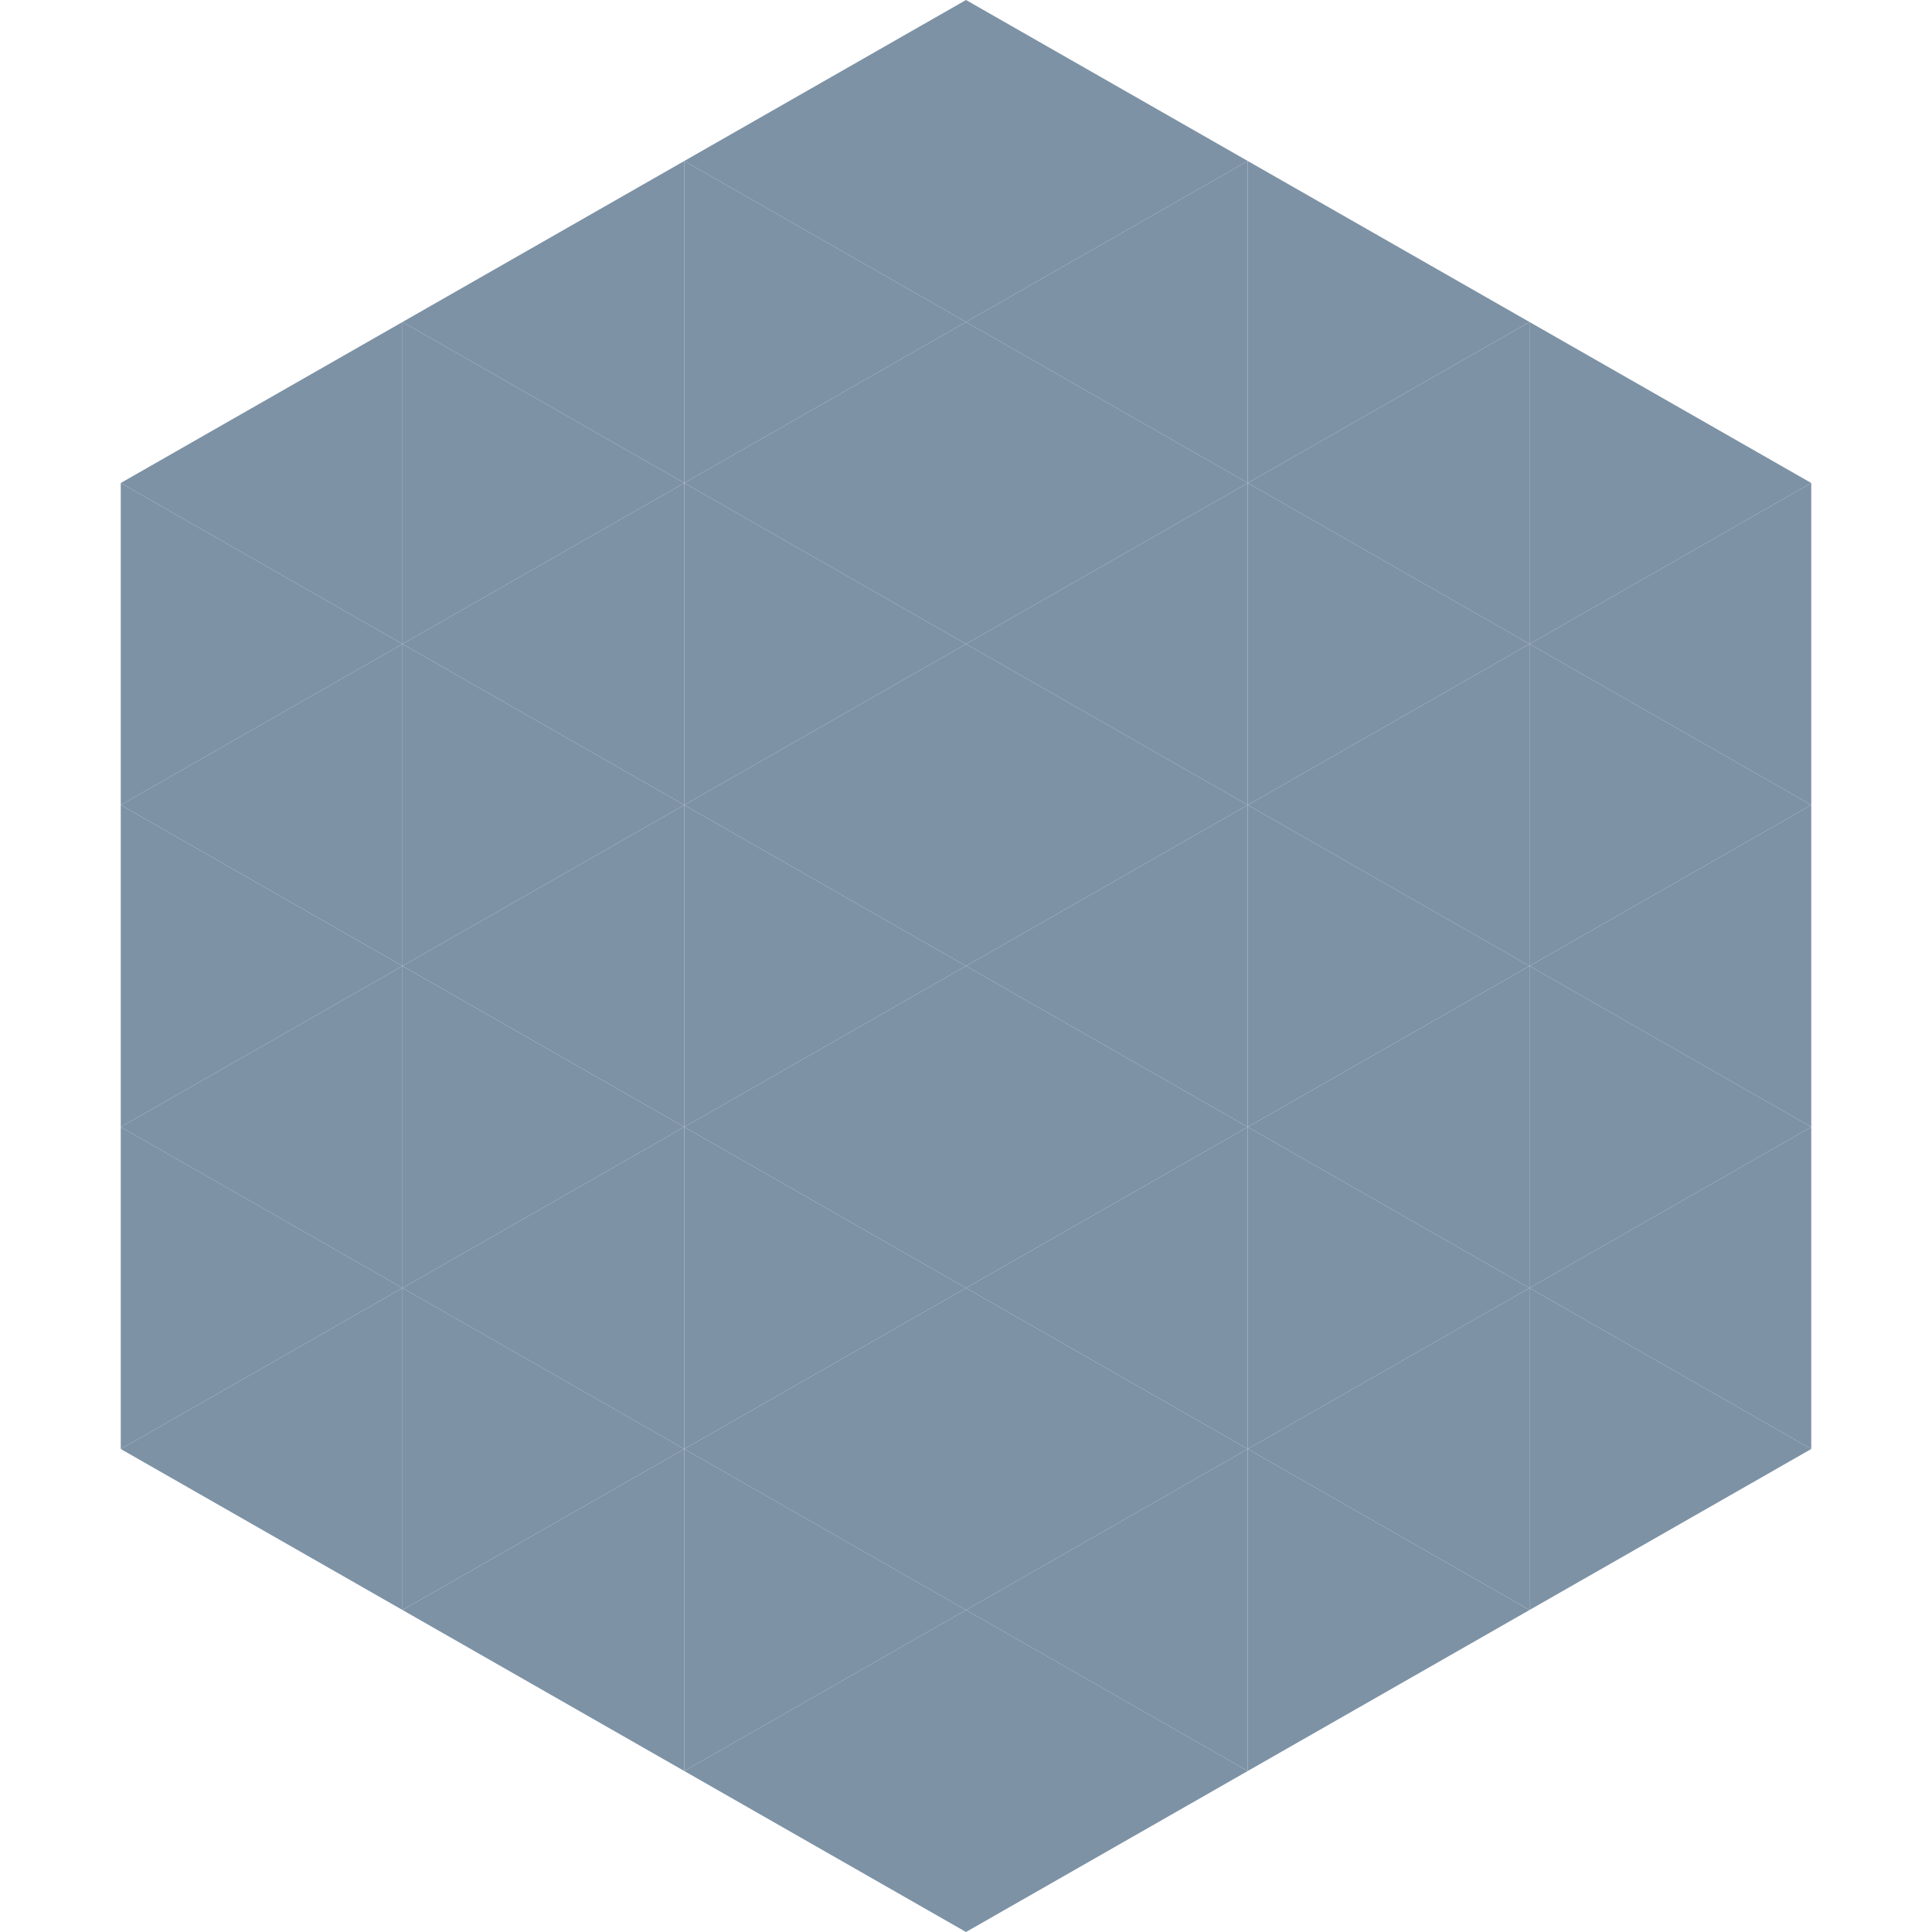 <?xml version="1.0"?>
<!-- Generated by SVGo -->
<svg width="240" height="240"
     xmlns="http://www.w3.org/2000/svg"
     xmlns:xlink="http://www.w3.org/1999/xlink">
<polygon points="50,40 15,60 50,80" style="fill:rgb(125,146,165)" />
<polygon points="190,40 225,60 190,80" style="fill:rgb(125,146,165)" />
<polygon points="15,60 50,80 15,100" style="fill:rgb(125,146,165)" />
<polygon points="225,60 190,80 225,100" style="fill:rgb(125,146,165)" />
<polygon points="50,80 15,100 50,120" style="fill:rgb(125,146,165)" />
<polygon points="190,80 225,100 190,120" style="fill:rgb(125,146,165)" />
<polygon points="15,100 50,120 15,140" style="fill:rgb(125,146,165)" />
<polygon points="225,100 190,120 225,140" style="fill:rgb(125,146,165)" />
<polygon points="50,120 15,140 50,160" style="fill:rgb(125,146,165)" />
<polygon points="190,120 225,140 190,160" style="fill:rgb(125,146,165)" />
<polygon points="15,140 50,160 15,180" style="fill:rgb(125,146,165)" />
<polygon points="225,140 190,160 225,180" style="fill:rgb(125,146,165)" />
<polygon points="50,160 15,180 50,200" style="fill:rgb(125,146,165)" />
<polygon points="190,160 225,180 190,200" style="fill:rgb(125,146,165)" />
<polygon points="15,180 50,200 15,220" style="fill:rgb(255,255,255); fill-opacity:0" />
<polygon points="225,180 190,200 225,220" style="fill:rgb(255,255,255); fill-opacity:0" />
<polygon points="50,0 85,20 50,40" style="fill:rgb(255,255,255); fill-opacity:0" />
<polygon points="190,0 155,20 190,40" style="fill:rgb(255,255,255); fill-opacity:0" />
<polygon points="85,20 50,40 85,60" style="fill:rgb(125,146,165)" />
<polygon points="155,20 190,40 155,60" style="fill:rgb(125,146,165)" />
<polygon points="50,40 85,60 50,80" style="fill:rgb(125,146,165)" />
<polygon points="190,40 155,60 190,80" style="fill:rgb(125,146,165)" />
<polygon points="85,60 50,80 85,100" style="fill:rgb(125,146,165)" />
<polygon points="155,60 190,80 155,100" style="fill:rgb(125,146,165)" />
<polygon points="50,80 85,100 50,120" style="fill:rgb(125,146,165)" />
<polygon points="190,80 155,100 190,120" style="fill:rgb(125,146,165)" />
<polygon points="85,100 50,120 85,140" style="fill:rgb(125,146,165)" />
<polygon points="155,100 190,120 155,140" style="fill:rgb(125,146,165)" />
<polygon points="50,120 85,140 50,160" style="fill:rgb(125,146,165)" />
<polygon points="190,120 155,140 190,160" style="fill:rgb(125,146,165)" />
<polygon points="85,140 50,160 85,180" style="fill:rgb(125,146,165)" />
<polygon points="155,140 190,160 155,180" style="fill:rgb(125,146,165)" />
<polygon points="50,160 85,180 50,200" style="fill:rgb(125,146,165)" />
<polygon points="190,160 155,180 190,200" style="fill:rgb(125,146,165)" />
<polygon points="85,180 50,200 85,220" style="fill:rgb(125,146,165)" />
<polygon points="155,180 190,200 155,220" style="fill:rgb(125,146,165)" />
<polygon points="120,0 85,20 120,40" style="fill:rgb(125,146,165)" />
<polygon points="120,0 155,20 120,40" style="fill:rgb(125,146,165)" />
<polygon points="85,20 120,40 85,60" style="fill:rgb(125,146,165)" />
<polygon points="155,20 120,40 155,60" style="fill:rgb(125,146,165)" />
<polygon points="120,40 85,60 120,80" style="fill:rgb(125,146,165)" />
<polygon points="120,40 155,60 120,80" style="fill:rgb(125,146,165)" />
<polygon points="85,60 120,80 85,100" style="fill:rgb(125,146,165)" />
<polygon points="155,60 120,80 155,100" style="fill:rgb(125,146,165)" />
<polygon points="120,80 85,100 120,120" style="fill:rgb(125,146,165)" />
<polygon points="120,80 155,100 120,120" style="fill:rgb(125,146,165)" />
<polygon points="85,100 120,120 85,140" style="fill:rgb(125,146,165)" />
<polygon points="155,100 120,120 155,140" style="fill:rgb(125,146,165)" />
<polygon points="120,120 85,140 120,160" style="fill:rgb(125,146,165)" />
<polygon points="120,120 155,140 120,160" style="fill:rgb(125,146,165)" />
<polygon points="85,140 120,160 85,180" style="fill:rgb(125,146,165)" />
<polygon points="155,140 120,160 155,180" style="fill:rgb(125,146,165)" />
<polygon points="120,160 85,180 120,200" style="fill:rgb(125,146,165)" />
<polygon points="120,160 155,180 120,200" style="fill:rgb(125,146,165)" />
<polygon points="85,180 120,200 85,220" style="fill:rgb(125,146,165)" />
<polygon points="155,180 120,200 155,220" style="fill:rgb(125,146,165)" />
<polygon points="120,200 85,220 120,240" style="fill:rgb(125,146,165)" />
<polygon points="120,200 155,220 120,240" style="fill:rgb(125,146,165)" />
<polygon points="85,220 120,240 85,260" style="fill:rgb(255,255,255); fill-opacity:0" />
<polygon points="155,220 120,240 155,260" style="fill:rgb(255,255,255); fill-opacity:0" />
</svg>
